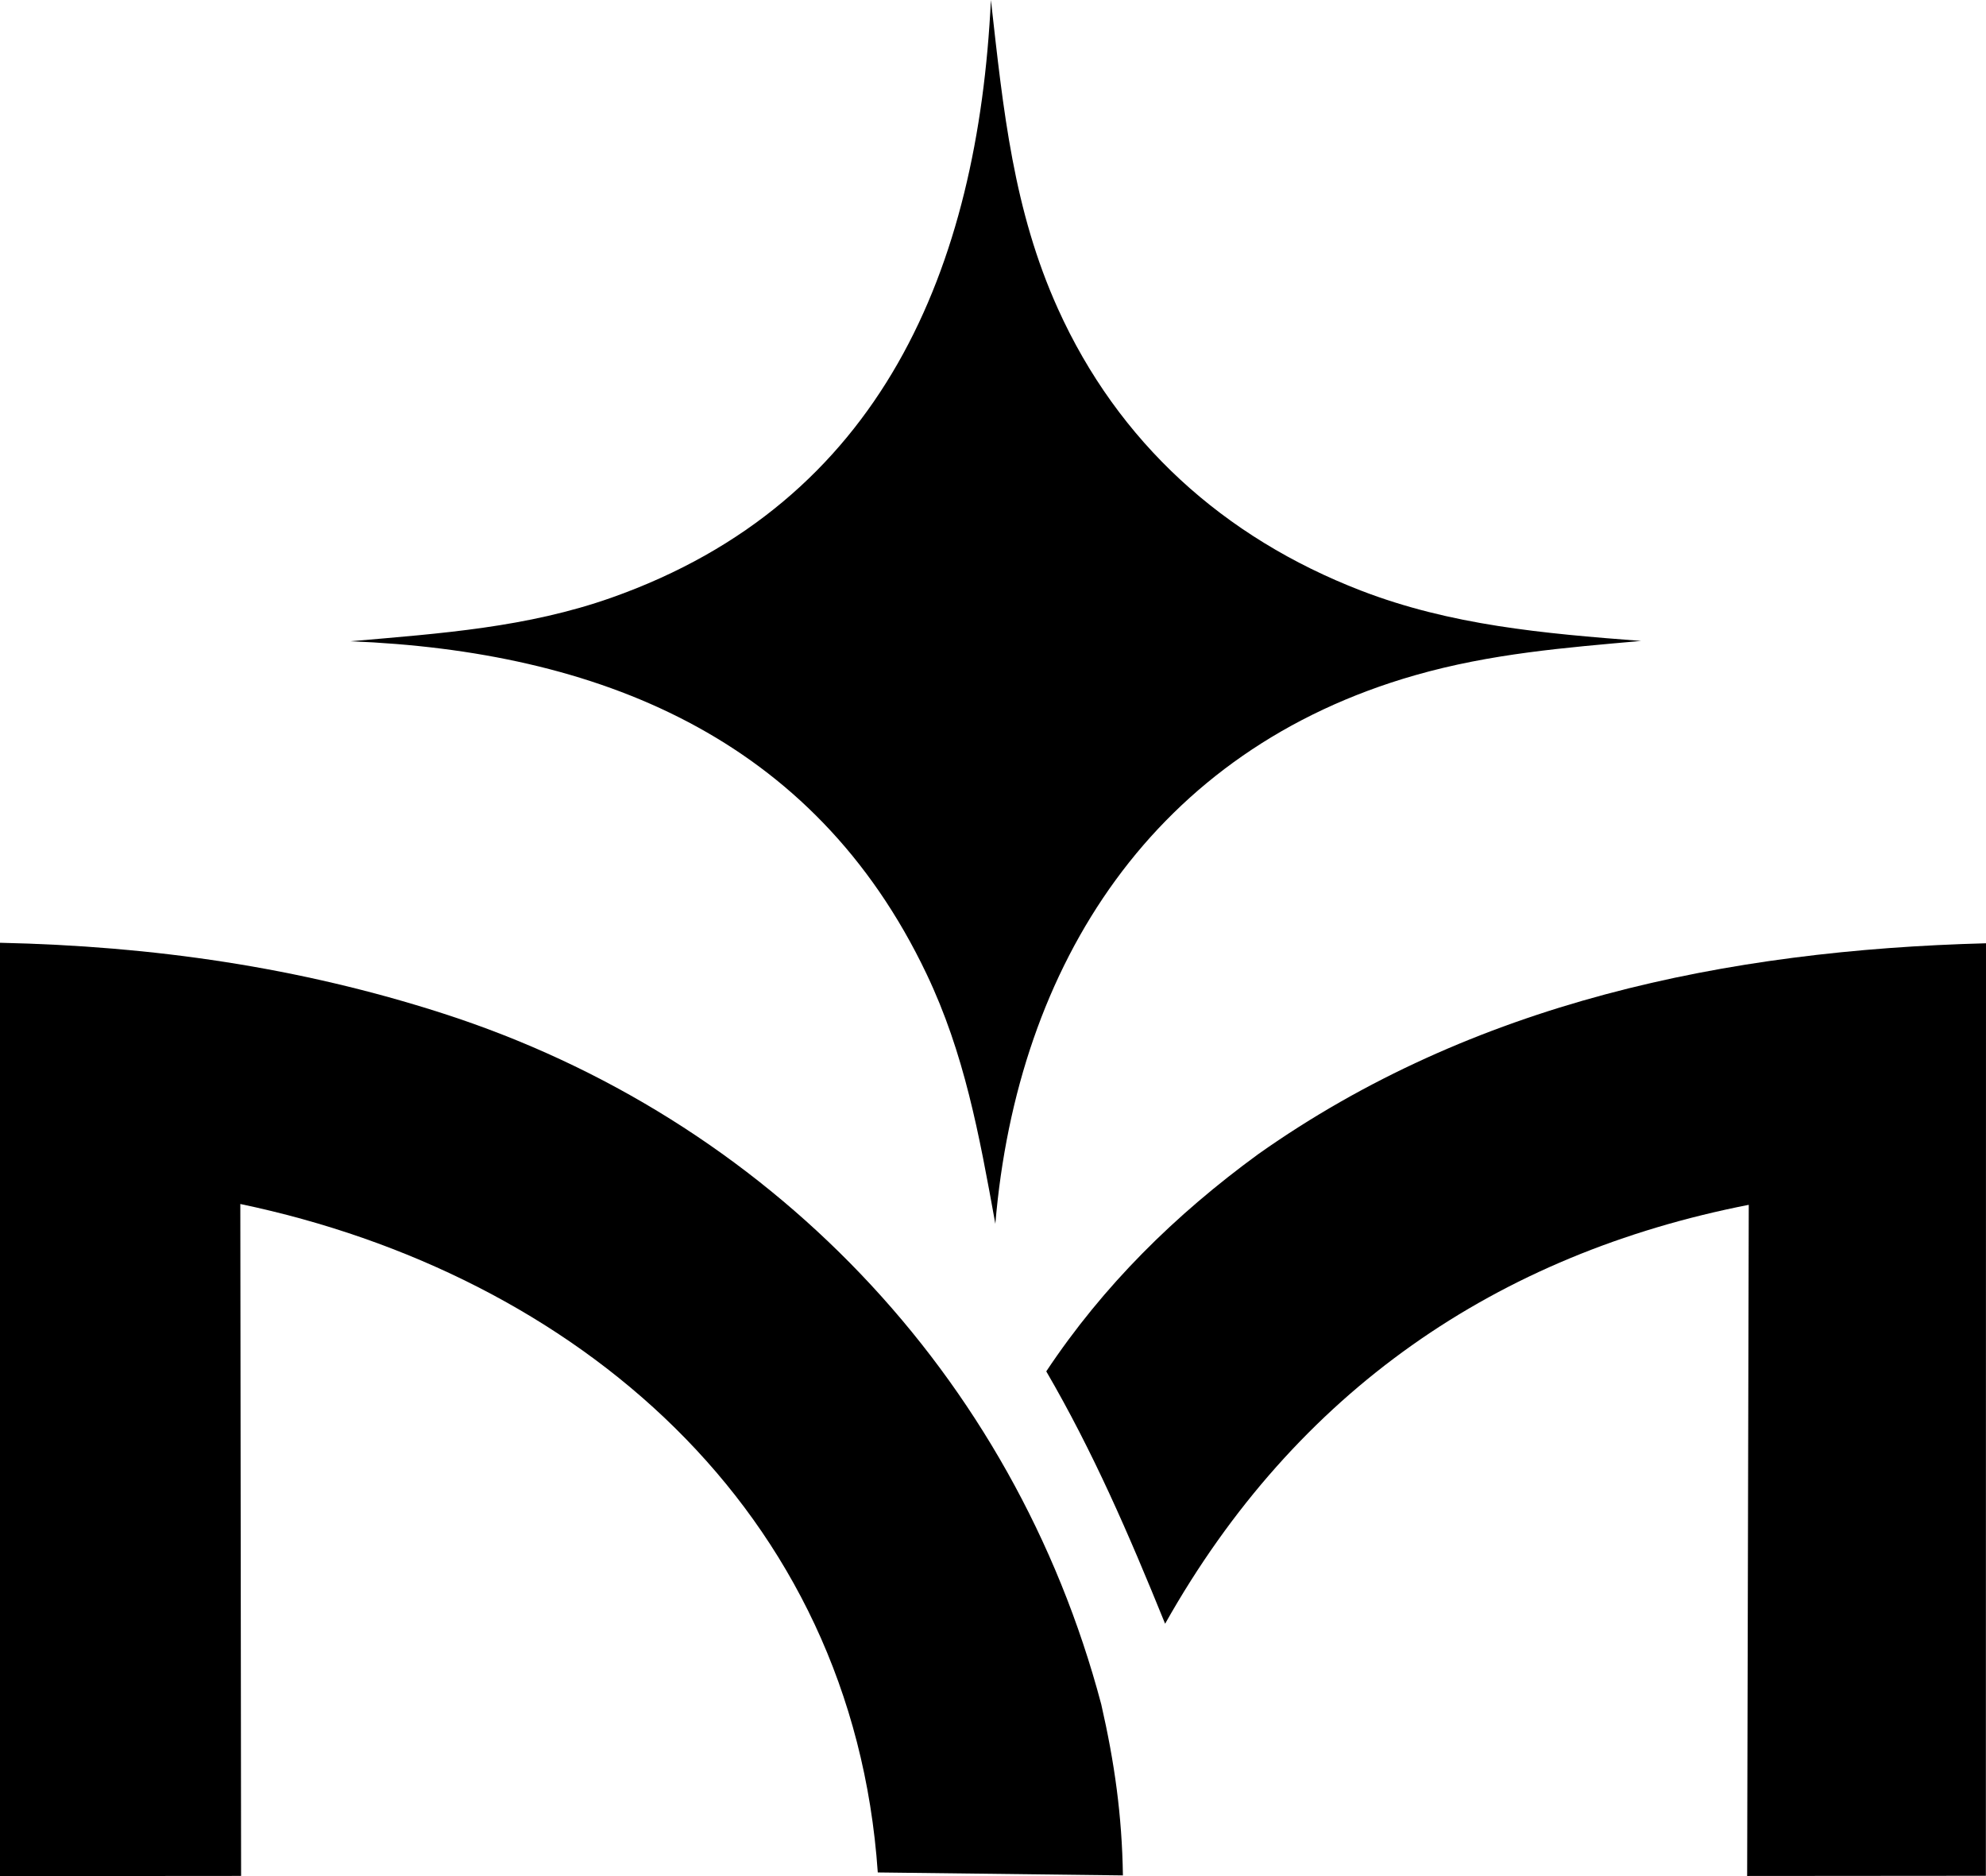 <?xml version="1.0" encoding="UTF-8"?>
<svg id="Layer_2" data-name="Layer 2" xmlns="http://www.w3.org/2000/svg" viewBox="0 0 309.65 292.45">
  <g id="Layer_1-2" data-name="Layer 1">
    <g>
      <path d="M155.19,190.77c-2.54-14.04-4.84-26.61-10.73-38.96-17.65-37.04-51.42-50.31-89.81-51.85,14.21-1.23,27.52-2.15,40.68-6.79,42.18-14.9,57.16-51.44,59.17-93.17,1.94,17.34,3.52,32.77,10.44,48.11,9.4,20.82,25.83,35.68,47.25,43.95,14,5.4,28.35,6.68,43.68,7.85-11.84,1.05-23.43,1.97-35.21,5.34-40.65,11.61-62.06,44.98-65.47,85.52h0Z"/>
      <g>
        <path d="M136.86,291.88c-3.9-56.69-47.19-93.26-99.39-104.2l.12,104.74-37.59.03v-145.49c23.85.52,46.61,3.79,69.04,11.01,50.65,16.3,89.02,56.28,102.66,107.69,2.07,9.06,3.24,17.31,3.38,26.68l-38.22-.46h0Z"/>
        <path d="M272.66,187.81c-39.16,7.66-70.54,28.95-91,65.3-5.7-14.05-11.26-26.86-18.53-39.34,8.93-13.42,20.08-24.39,33.05-33.86,33.47-23.65,72.99-31.8,113.47-32.87l-.02,145.36-37.22.03.25-104.62h0Z"/>
      </g>
    </g>
  </g>
</svg>